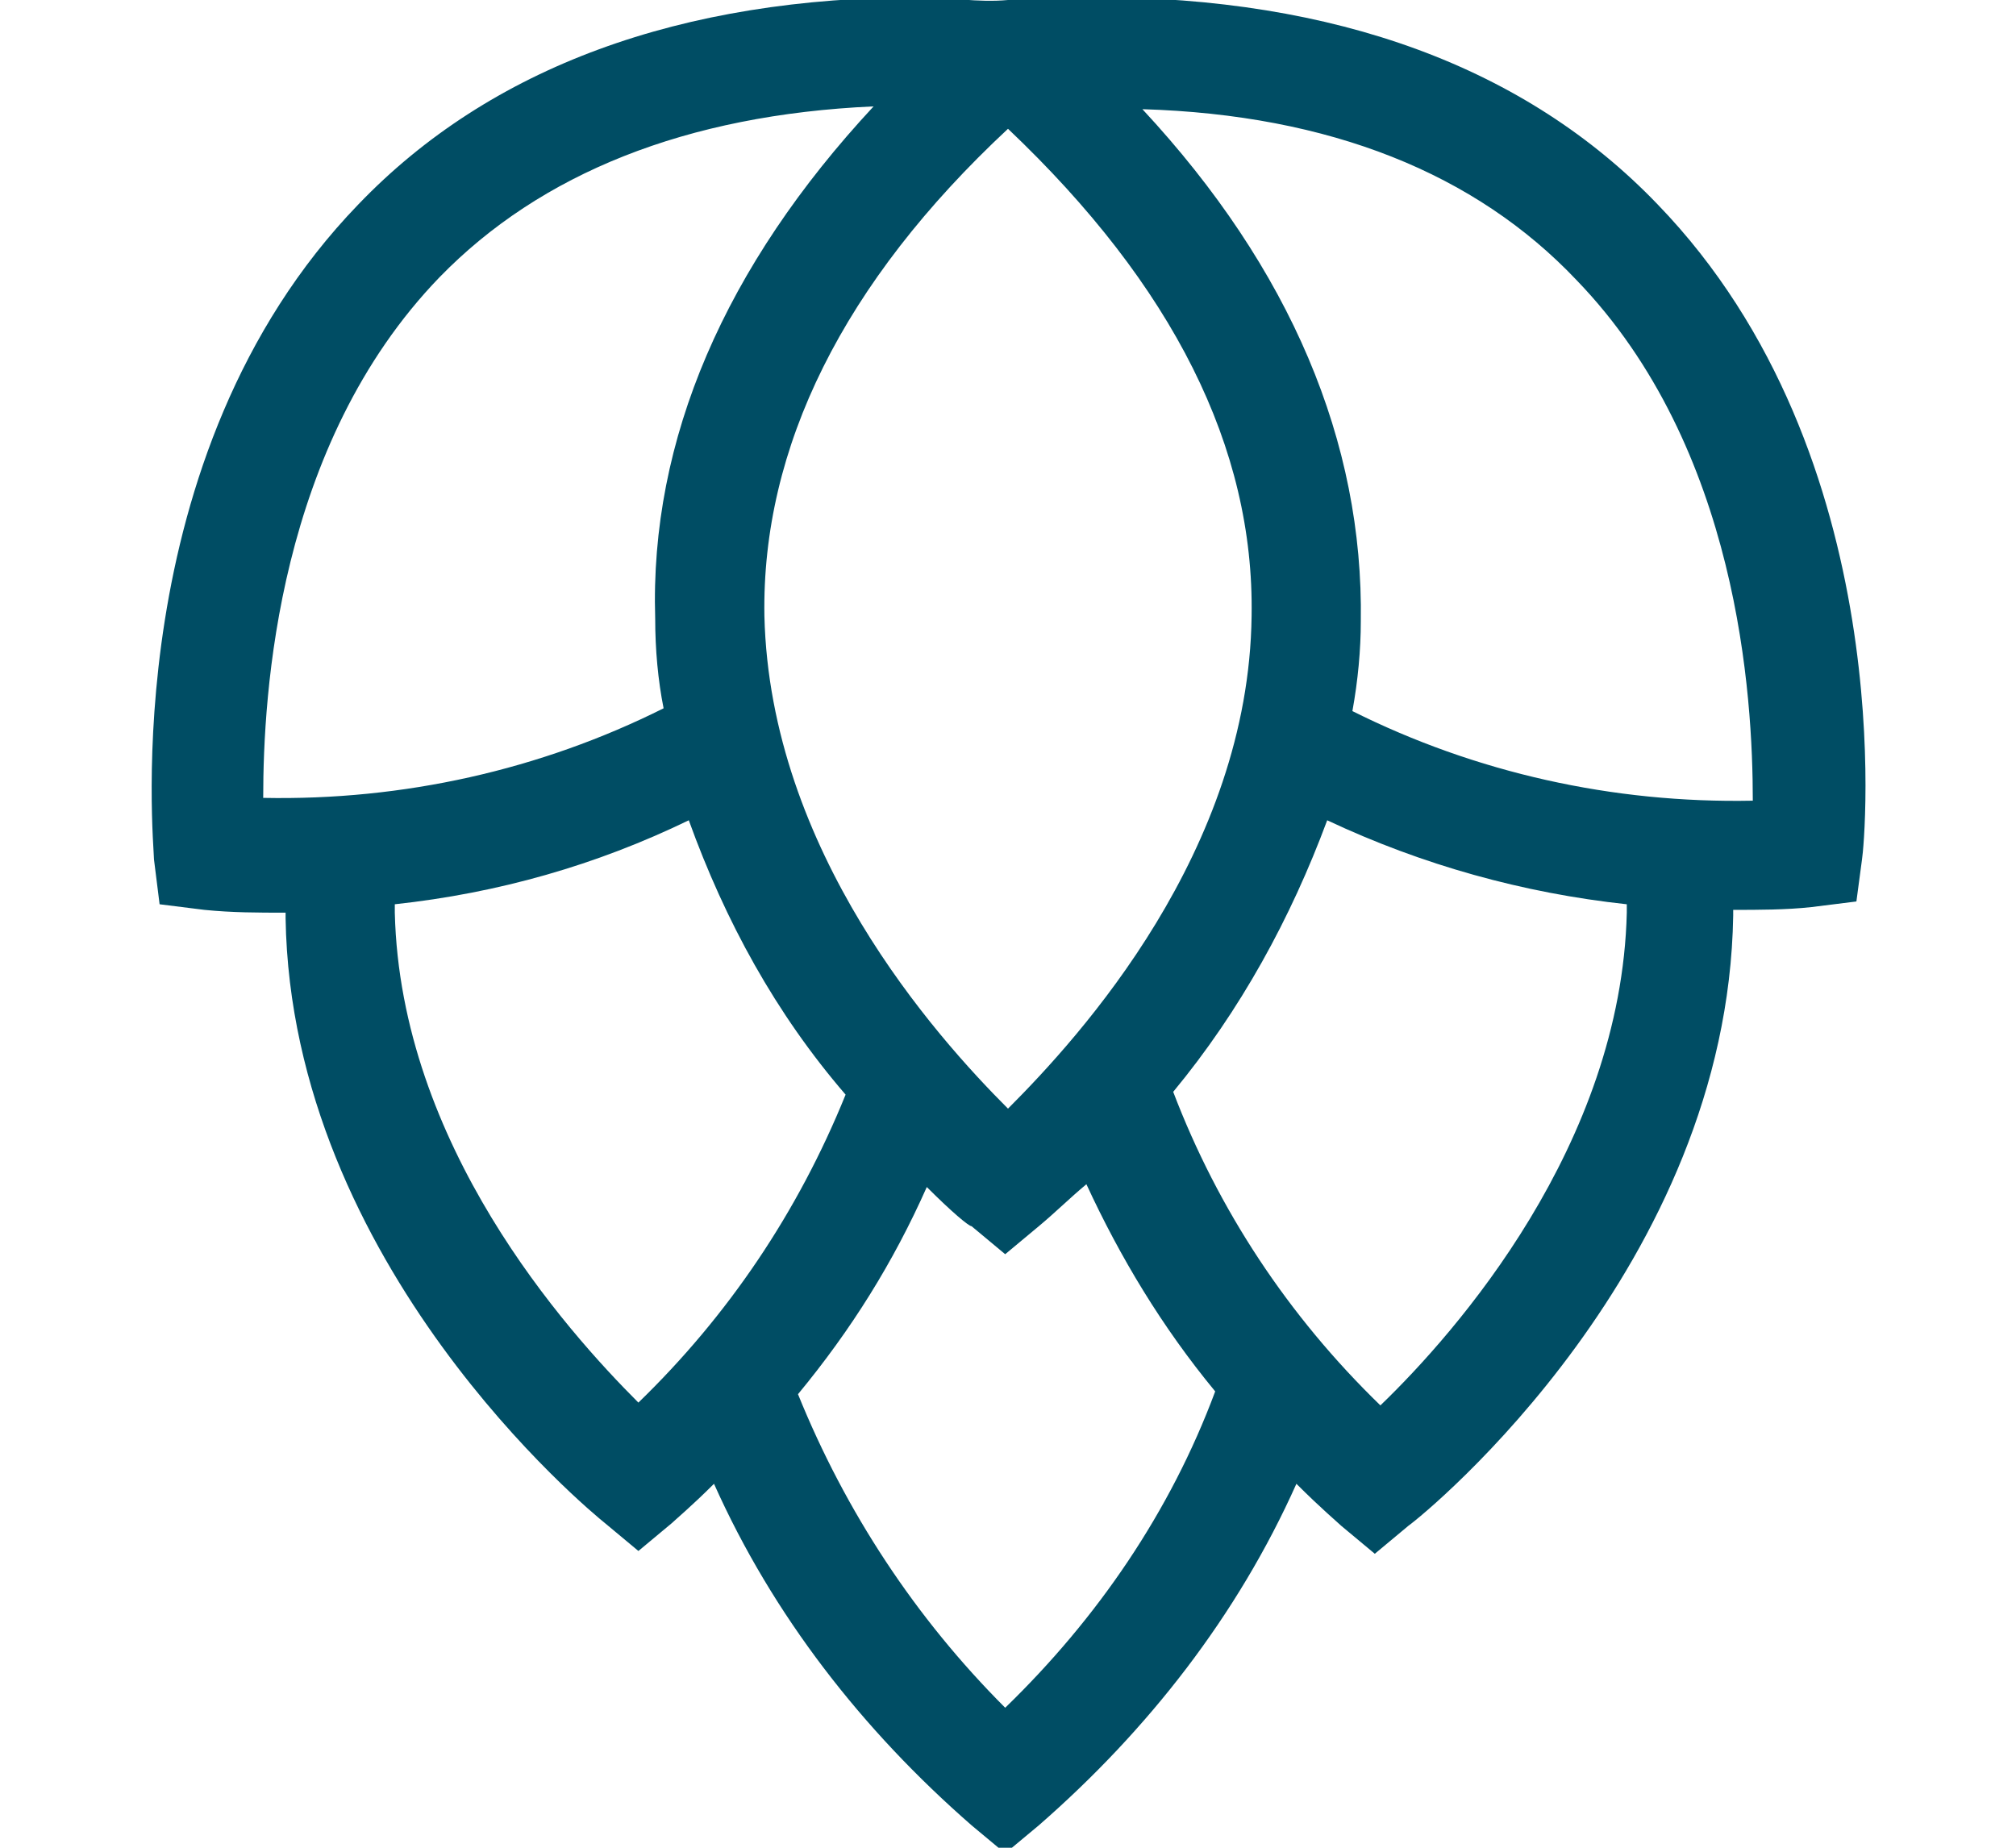 <?xml version="1.0" encoding="utf-8"?>
<!-- Generator: Adobe Illustrator 23.1.1, SVG Export Plug-In . SVG Version: 6.00 Build 0)  -->
<svg version="1.1" id="Layer_1" xmlns="http://www.w3.org/2000/svg" xmlns:xlink="http://www.w3.org/1999/xlink" x="0px" y="0px"
	 viewBox="0 0 72 66" style="enable-background:new 0 0 72 66;" xml:space="preserve">
<style type="text/css">
	.st0{fill:#004D64;}
</style>
<path class="st0" d="M66.5,30.7c0.1-0.6,1.4-14.4-7.3-23.4c-4.7-4.9-11.5-7.4-20.1-7.4c-1,0-2,0-3.1,0.1s-2.1-0.1-3.1-0.1
	c-8.6,0-15.4,2.5-20.1,7.4c-8.7,9-7.3,22.8-7.3,23.4l0.2,1.6l1.6,0.2c1,0.1,1.9,0.1,2.9,0.1v0.2C10.4,45.2,21.1,54,21.6,54.4l1.2,1
	l1.2-1c0.1-0.1,0.7-0.6,1.5-1.4c2.1,4.7,5.3,8.8,9.2,12.2l1.2,1l1.2-1c3.9-3.4,7.1-7.5,9.2-12.2c0.9,0.9,1.5,1.4,1.6,1.5l1.2,1
	l1.2-1C51,54,61.7,45.2,61.9,32.7v-0.2c0.9,0,1.9,0,2.8-0.1l1.6-0.2L66.5,30.7z M49.3,50.2C46,47,43.5,43.2,41.9,39
	c2.4-2.9,4.2-6.2,5.5-9.7c3.4,1.6,7,2.6,10.7,3c0,0.1,0,0.2,0,0.3C57.9,40.9,52,47.6,49.3,50.2L49.3,50.2z M36,4.6
	c5.9,5.6,8.8,11.4,8.7,17.4c-0.1,8.4-6.1,15-8.7,17.6c-2.6-2.6-8.5-9.2-8.7-17.6C27.2,16,30.1,10.1,36,4.6L36,4.6z M28.5,49.8
	c1.9-2.3,3.4-4.7,4.6-7.4c0.9,0.9,1.5,1.4,1.6,1.4l1.2,1l1.2-1c0.6-0.5,1.1-1,1.7-1.5c1.2,2.6,2.7,5.1,4.6,7.4
	c-1.6,4.3-4.2,8.1-7.5,11.3C32.7,57.8,30.2,54,28.5,49.8z M14.1,32.6v-0.3c3.7-0.4,7.2-1.4,10.5-3c1.3,3.6,3.1,6.9,5.6,9.8
	c-1.7,4.2-4.2,7.9-7.4,11C20.2,47.5,14.3,40.9,14.1,32.6L14.1,32.6z M31.2,3.8c-5.3,5.7-8,11.9-7.8,18.3c0,1.1,0.1,2.2,0.3,3.2
	c-4.4,2.2-9.3,3.3-14.3,3.2c0-3.7,0.5-12.6,6.3-18.6C19.3,6.2,24.5,4.1,31.2,3.8z M56.3,10c5.8,6,6.3,14.9,6.3,18.6
	c-5,0.1-9.9-1-14.3-3.2c0.2-1.1,0.3-2.2,0.3-3.2c0.1-6.4-2.5-12.6-7.8-18.3C47.5,4.1,52.7,6.2,56.3,10z"/>
</svg>
